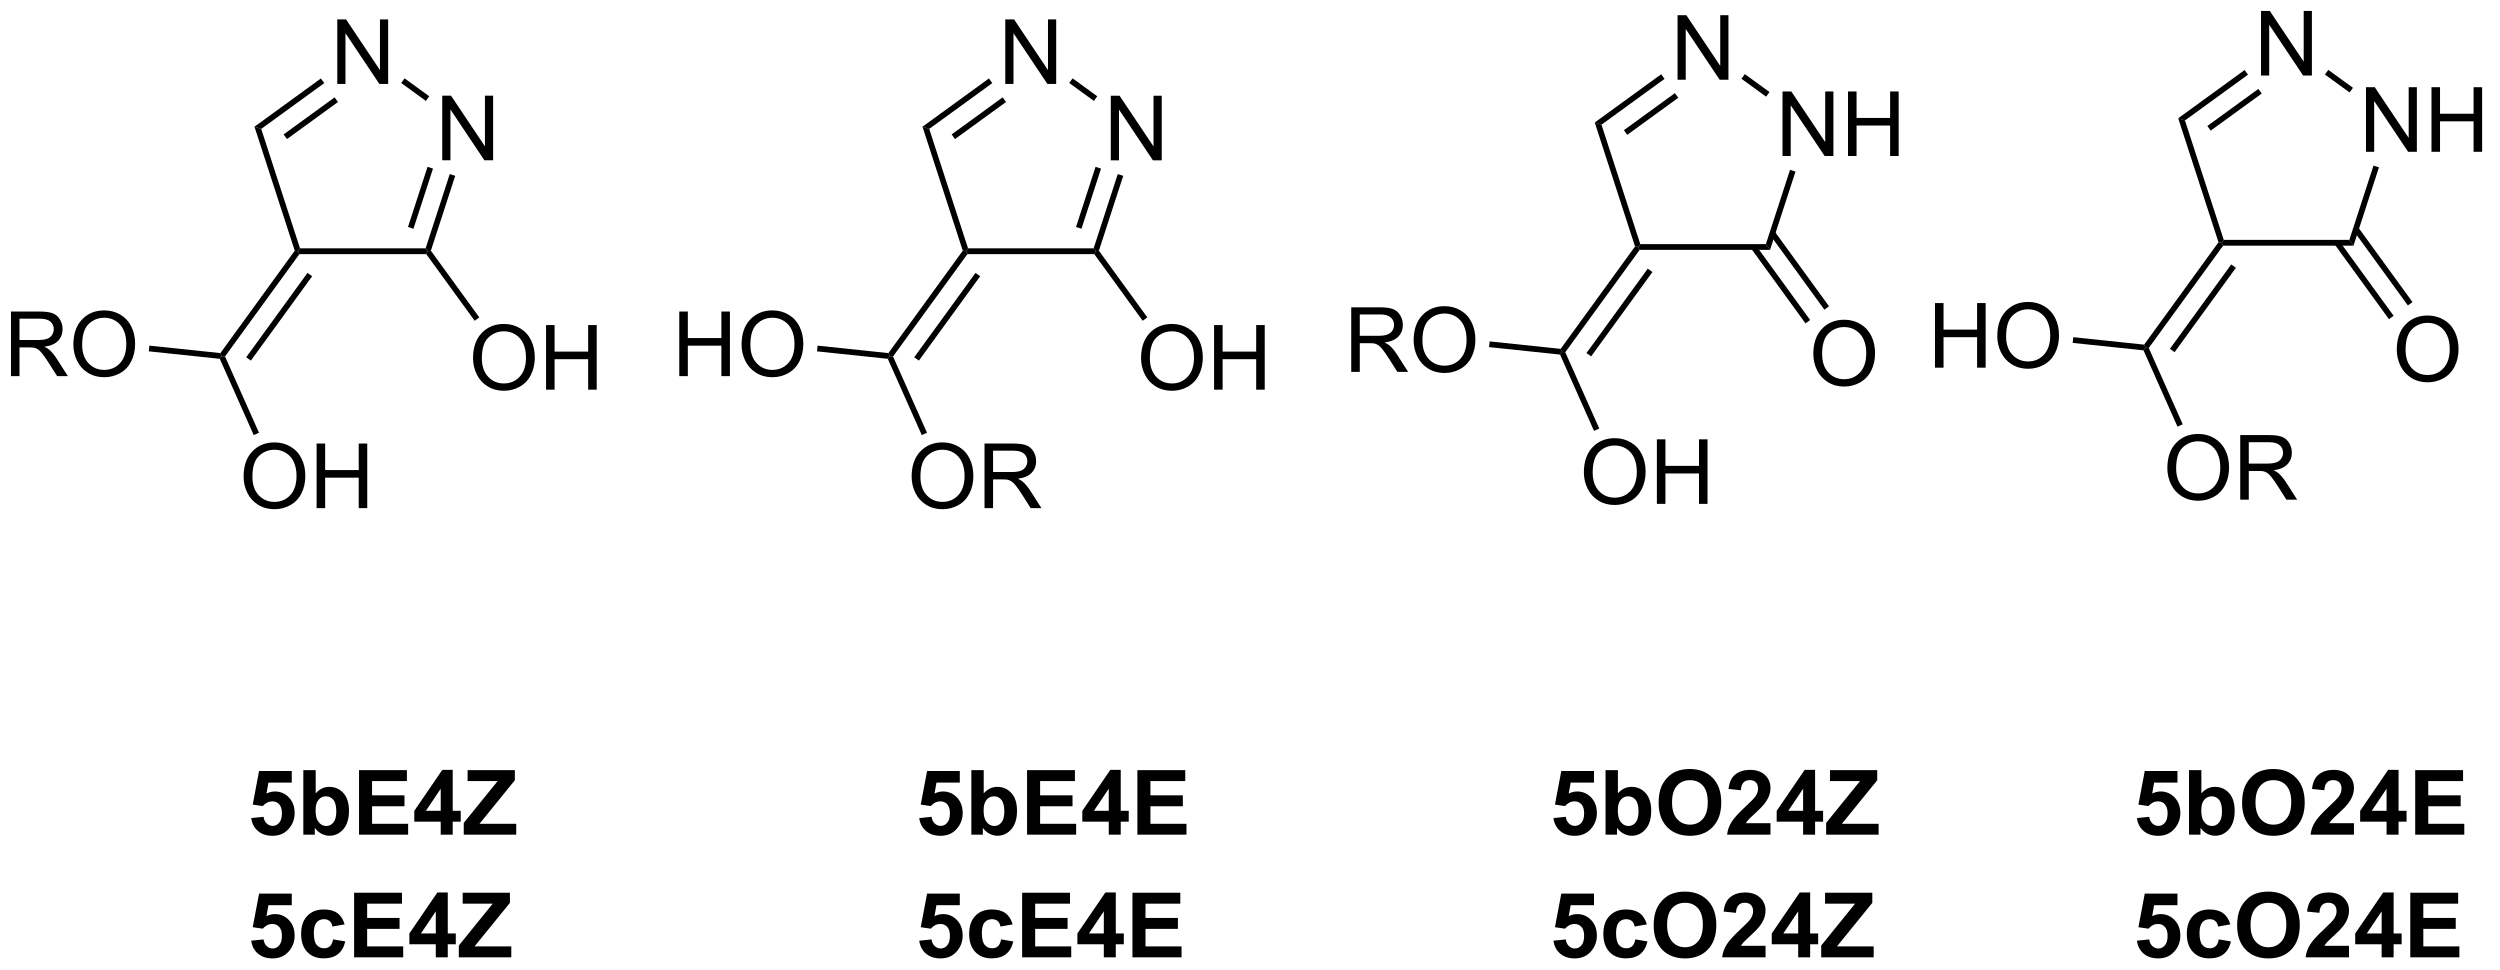 <?xml version="1.0" encoding="UTF-8"?>
<!DOCTYPE svg PUBLIC '-//W3C//DTD SVG 1.0//EN'
          'http://www.w3.org/TR/2001/REC-SVG-20010904/DTD/svg10.dtd'>
<svg stroke-dasharray="none" shape-rendering="auto" xmlns="http://www.w3.org/2000/svg" font-family="'Dialog'" text-rendering="auto" width="304" fill-opacity="1" color-interpolation="auto" color-rendering="auto" preserveAspectRatio="xMidYMid meet" font-size="12px" viewBox="0 0 304 118" fill="black" xmlns:xlink="http://www.w3.org/1999/xlink" stroke="black" image-rendering="auto" stroke-miterlimit="10" stroke-linecap="square" stroke-linejoin="miter" font-style="normal" stroke-width="1" height="118" stroke-dashoffset="0" font-weight="normal" stroke-opacity="1"
><!--Generated by the Batik Graphics2D SVG Generator--><defs id="genericDefs"
  /><g
  ><defs id="defs1"
    ><clipPath clipPathUnits="userSpaceOnUse" id="clipPath1"
      ><path d="M2.246 1.583 L229.693 1.583 L229.693 90.022 L2.246 90.022 L2.246 1.583 Z"
      /></clipPath
      ><clipPath clipPathUnits="userSpaceOnUse" id="clipPath2"
      ><path d="M0.95 5.091 L0.95 91.071 L222.072 91.071 L222.072 5.091 Z"
      /></clipPath
    ></defs
    ><g transform="scale(1.333,1.333) translate(-2.246,-1.583) matrix(1.029,0,0,1.029,1.269,-3.654)"
    ><path d="M99.424 19.305 L99.424 13.578 L100.203 13.578 L103.211 18.073 L103.211 13.578 L103.937 13.578 L103.937 19.305 L103.159 19.305 L100.151 14.805 L100.151 19.305 L99.424 19.305 Z" stroke="none" clip-path="url(#clipPath2)"
    /></g
    ><g transform="matrix(1.371,0,0,1.371,-1.302,-6.982)"
    ><path d="M90.114 12.54 L90.114 6.813 L90.892 6.813 L93.9 11.308 L93.9 6.813 L94.627 6.813 L94.627 12.54 L93.848 12.54 L90.84 8.04 L90.84 12.54 L90.114 12.54 Z" stroke="none" clip-path="url(#clipPath2)"
    /></g
    ><g transform="matrix(1.371,0,0,1.371,-1.302,-6.982)"
    ><path d="M86.755 27.63 L86.625 27.375 L86.81 27.12 L97.948 27.12 L98.134 27.375 L98.004 27.63 Z" stroke="none" clip-path="url(#clipPath2)"
    /></g
    ><g transform="matrix(1.371,0,0,1.371,-1.302,-6.982)"
    ><path d="M98.416 27.33 L98.134 27.375 L97.948 27.12 L100.09 20.53 L100.575 20.687 ZM96.871 25.382 L98.605 20.047 L98.119 19.89 L96.386 25.225 Z" stroke="none" clip-path="url(#clipPath2)"
    /></g
    ><g transform="matrix(1.371,0,0,1.371,-1.302,-6.982)"
    ><path d="M98.27 13.63 L97.971 14.043 L95.783 12.454 L96.083 12.041 Z" stroke="none" clip-path="url(#clipPath2)"
    /></g
    ><g transform="matrix(1.371,0,0,1.371,-1.302,-6.982)"
    ><path d="M88.66 12.052 L88.96 12.465 L83.368 16.527 L82.769 16.332 ZM89.877 13.728 L85.354 17.015 L85.654 17.427 L90.177 14.141 Z" stroke="none" clip-path="url(#clipPath2)"
    /></g
    ><g transform="matrix(1.371,0,0,1.371,-1.302,-6.982)"
    ><path d="M82.769 16.332 L83.368 16.527 L86.81 27.12 L86.625 27.375 L86.342 27.33 Z" stroke="none" clip-path="url(#clipPath2)"
    /></g
    ><g transform="matrix(1.371,0,0,1.371,-1.302,-6.982)"
    ><path d="M159.049 18.93 L159.049 13.203 L159.828 13.203 L162.836 17.698 L162.836 13.203 L163.562 13.203 L163.562 18.93 L162.784 18.93 L159.776 14.43 L159.776 18.93 L159.049 18.93 ZM164.858 18.93 L164.858 13.203 L165.616 13.203 L165.616 15.555 L168.592 15.555 L168.592 13.203 L169.35 13.203 L169.35 18.93 L168.592 18.93 L168.592 16.229 L165.616 16.229 L165.616 18.93 L164.858 18.93 Z" stroke="none" clip-path="url(#clipPath2)"
    /></g
    ><g transform="matrix(1.371,0,0,1.371,-1.302,-6.982)"
    ><path d="M149.739 12.165 L149.739 6.438 L150.517 6.438 L153.525 10.933 L153.525 6.438 L154.252 6.438 L154.252 12.165 L153.473 12.165 L150.465 7.665 L150.465 12.165 L149.739 12.165 Z" stroke="none" clip-path="url(#clipPath2)"
    /></g
    ><g transform="matrix(1.371,0,0,1.371,-1.302,-6.982)"
    ><path d="M146.38 27.255 L146.25 27 L146.435 26.745 L157.573 26.745 L157.944 27.255 Z" stroke="none" clip-path="url(#clipPath2)"
    /></g
    ><g transform="matrix(1.371,0,0,1.371,-1.302,-6.982)"
    ><path d="M157.944 27.255 L157.573 26.745 L159.715 20.155 L160.2 20.312 Z" stroke="none" clip-path="url(#clipPath2)"
    /></g
    ><g transform="matrix(1.371,0,0,1.371,-1.302,-6.982)"
    ><path d="M157.895 13.255 L157.595 13.668 L155.408 12.079 L155.708 11.666 Z" stroke="none" clip-path="url(#clipPath2)"
    /></g
    ><g transform="matrix(1.371,0,0,1.371,-1.302,-6.982)"
    ><path d="M148.285 11.677 L148.585 12.09 L142.994 16.152 L142.394 15.957 ZM149.502 13.353 L144.979 16.64 L145.279 17.052 L149.802 13.766 Z" stroke="none" clip-path="url(#clipPath2)"
    /></g
    ><g transform="matrix(1.371,0,0,1.371,-1.302,-6.982)"
    ><path d="M142.394 15.957 L142.994 16.152 L146.435 26.745 L146.25 27 L145.967 26.955 Z" stroke="none" clip-path="url(#clipPath2)"
    /></g
    ><g transform="matrix(1.371,0,0,1.371,-1.302,-6.982)"
    ><path d="M86.342 27.33 L86.625 27.375 L86.755 27.63 L80.158 36.709 L79.865 36.679 L79.746 36.41 ZM87.473 29.295 L82.036 36.779 L82.449 37.078 L87.886 29.595 Z" stroke="none" clip-path="url(#clipPath2)"
    /></g
    ><g transform="matrix(1.371,0,0,1.371,-1.302,-6.982)"
    ><path d="M102.156 36.865 Q102.156 35.438 102.922 34.633 Q103.688 33.826 104.898 33.826 Q105.69 33.826 106.326 34.206 Q106.963 34.583 107.297 35.261 Q107.633 35.938 107.633 36.797 Q107.633 37.669 107.281 38.357 Q106.93 39.044 106.284 39.398 Q105.641 39.753 104.893 39.753 Q104.086 39.753 103.448 39.362 Q102.812 38.969 102.484 38.294 Q102.156 37.617 102.156 36.865 ZM102.938 36.875 Q102.938 37.911 103.492 38.508 Q104.049 39.102 104.891 39.102 Q105.745 39.102 106.297 38.5 Q106.852 37.898 106.852 36.794 Q106.852 36.094 106.615 35.573 Q106.378 35.052 105.922 34.766 Q105.469 34.477 104.901 34.477 Q104.096 34.477 103.516 35.031 Q102.938 35.583 102.938 36.875 ZM108.632 39.654 L108.632 33.927 L109.389 33.927 L109.389 36.279 L112.366 36.279 L112.366 33.927 L113.124 33.927 L113.124 39.654 L112.366 39.654 L112.366 36.953 L109.389 36.953 L109.389 39.654 L108.632 39.654 Z" stroke="none" clip-path="url(#clipPath2)"
    /></g
    ><g transform="matrix(1.371,0,0,1.371,-1.302,-6.982)"
    ><path d="M98.004 27.63 L98.134 27.375 L98.416 27.33 L102.712 33.243 L102.299 33.543 Z" stroke="none" clip-path="url(#clipPath2)"
    /></g
    ><g transform="matrix(1.371,0,0,1.371,-1.302,-6.982)"
    ><path d="M161.781 36.49 Q161.781 35.063 162.547 34.258 Q163.312 33.451 164.523 33.451 Q165.315 33.451 165.951 33.831 Q166.589 34.208 166.922 34.886 Q167.258 35.563 167.258 36.422 Q167.258 37.294 166.906 37.982 Q166.555 38.669 165.909 39.023 Q165.266 39.378 164.518 39.378 Q163.711 39.378 163.073 38.987 Q162.438 38.594 162.109 37.919 Q161.781 37.242 161.781 36.49 ZM162.562 36.5 Q162.562 37.536 163.117 38.133 Q163.674 38.727 164.516 38.727 Q165.37 38.727 165.922 38.125 Q166.476 37.523 166.476 36.419 Q166.476 35.719 166.24 35.198 Q166.003 34.677 165.547 34.391 Q165.094 34.102 164.526 34.102 Q163.721 34.102 163.141 34.656 Q162.562 35.208 162.562 36.5 Z" stroke="none" clip-path="url(#clipPath2)"
    /></g
    ><g transform="matrix(1.371,0,0,1.371,-1.302,-6.982)"
    ><path d="M156.273 27.15 L161.087 33.776 L161.5 33.476 L156.686 26.85 ZM157.948 25.933 L162.762 32.559 L163.174 32.259 L158.36 25.633 Z" stroke="none" clip-path="url(#clipPath2)"
    /></g
    ><g transform="matrix(1.371,0,0,1.371,-1.302,-6.982)"
    ><path d="M145.967 26.955 L146.25 27 L146.38 27.255 L139.783 36.334 L139.49 36.304 L139.371 36.035 ZM147.098 28.92 L141.661 36.404 L142.074 36.703 L147.511 29.22 Z" stroke="none" clip-path="url(#clipPath2)"
    /></g
    ><g transform="matrix(1.371,0,0,1.371,-1.302,-6.982)"
    ><path d="M82.482 77.651 L83.576 77.539 Q83.622 77.909 83.852 78.128 Q84.083 78.344 84.383 78.344 Q84.727 78.344 84.963 78.065 Q85.203 77.784 85.203 77.221 Q85.203 76.695 84.966 76.432 Q84.732 76.167 84.352 76.167 Q83.88 76.167 83.505 76.586 L82.615 76.456 L83.177 73.477 L86.078 73.477 L86.078 74.503 L84.008 74.503 L83.836 75.477 Q84.203 75.292 84.586 75.292 Q85.318 75.292 85.826 75.823 Q86.333 76.354 86.333 77.203 Q86.333 77.909 85.922 78.463 Q85.365 79.224 84.372 79.224 Q83.578 79.224 83.078 78.797 Q82.578 78.37 82.482 77.651 ZM87.103 79.125 L87.103 73.398 L88.199 73.398 L88.199 75.461 Q88.707 74.883 89.402 74.883 Q90.16 74.883 90.655 75.432 Q91.152 75.979 91.152 77.008 Q91.152 78.07 90.647 78.646 Q90.142 79.219 89.418 79.219 Q89.064 79.219 88.717 79.042 Q88.371 78.862 88.121 78.516 L88.121 79.125 L87.103 79.125 ZM88.191 76.961 Q88.191 77.604 88.394 77.914 Q88.681 78.352 89.152 78.352 Q89.517 78.352 89.772 78.042 Q90.027 77.729 90.027 77.062 Q90.027 76.352 89.769 76.037 Q89.512 75.721 89.111 75.721 Q88.715 75.721 88.452 76.029 Q88.191 76.336 88.191 76.961 ZM92.044 79.125 L92.044 73.398 L96.289 73.398 L96.289 74.367 L93.201 74.367 L93.201 75.635 L96.076 75.635 L96.076 76.602 L93.201 76.602 L93.201 78.159 L96.398 78.159 L96.398 79.125 L92.044 79.125 ZM99.289 79.125 L99.289 77.971 L96.945 77.971 L96.945 77.01 L99.43 73.375 L100.352 73.375 L100.352 77.008 L101.062 77.008 L101.062 77.971 L100.352 77.971 L100.352 79.125 L99.289 79.125 ZM99.289 77.008 L99.289 75.049 L97.974 77.008 L99.289 77.008 ZM101.829 79.125 L101.829 73.398 L106.074 73.398 L106.074 74.367 L102.986 74.367 L102.986 75.635 L105.861 75.635 L105.861 76.602 L102.986 76.602 L102.986 78.159 L106.184 78.159 L106.184 79.125 L101.829 79.125 Z" stroke="none" clip-path="url(#clipPath2)"
    /></g
    ><g transform="matrix(1.371,0,0,1.371,-1.302,-6.982)"
    ><path d="M138.732 77.651 L139.826 77.539 Q139.872 77.909 140.102 78.128 Q140.333 78.344 140.633 78.344 Q140.977 78.344 141.214 78.065 Q141.453 77.784 141.453 77.221 Q141.453 76.695 141.216 76.432 Q140.982 76.167 140.602 76.167 Q140.13 76.167 139.755 76.586 L138.865 76.456 L139.427 73.477 L142.328 73.477 L142.328 74.503 L140.258 74.503 L140.086 75.477 Q140.453 75.292 140.836 75.292 Q141.568 75.292 142.076 75.823 Q142.583 76.354 142.583 77.203 Q142.583 77.909 142.172 78.463 Q141.615 79.224 140.622 79.224 Q139.828 79.224 139.328 78.797 Q138.828 78.37 138.732 77.651 ZM143.353 79.125 L143.353 73.398 L144.449 73.398 L144.449 75.461 Q144.957 74.883 145.652 74.883 Q146.41 74.883 146.905 75.432 Q147.402 75.979 147.402 77.008 Q147.402 78.07 146.897 78.646 Q146.392 79.219 145.668 79.219 Q145.314 79.219 144.968 79.042 Q144.621 78.862 144.371 78.516 L144.371 79.125 L143.353 79.125 ZM144.441 76.961 Q144.441 77.604 144.644 77.914 Q144.931 78.352 145.402 78.352 Q145.767 78.352 146.022 78.042 Q146.277 77.729 146.277 77.062 Q146.277 76.352 146.019 76.037 Q145.762 75.721 145.361 75.721 Q144.965 75.721 144.702 76.029 Q144.441 76.336 144.441 76.961 ZM148.06 76.297 Q148.06 75.422 148.32 74.828 Q148.516 74.391 148.854 74.044 Q149.193 73.695 149.594 73.526 Q150.13 73.299 150.828 73.299 Q152.094 73.299 152.854 74.086 Q153.615 74.87 153.615 76.268 Q153.615 77.656 152.859 78.44 Q152.107 79.224 150.844 79.224 Q149.568 79.224 148.812 78.445 Q148.06 77.664 148.06 76.297 ZM149.25 76.258 Q149.25 77.229 149.698 77.732 Q150.148 78.234 150.841 78.234 Q151.531 78.234 151.974 77.737 Q152.419 77.237 152.419 76.242 Q152.419 75.258 151.987 74.773 Q151.555 74.289 150.841 74.289 Q150.125 74.289 149.688 74.779 Q149.25 75.268 149.25 76.258 ZM157.981 78.104 L157.981 79.125 L154.134 79.125 Q154.197 78.547 154.509 78.029 Q154.822 77.51 155.744 76.656 Q156.486 75.963 156.652 75.719 Q156.879 75.378 156.879 75.047 Q156.879 74.68 156.681 74.482 Q156.486 74.284 156.137 74.284 Q155.793 74.284 155.59 74.492 Q155.387 74.698 155.356 75.18 L154.262 75.07 Q154.361 74.164 154.876 73.771 Q155.392 73.375 156.165 73.375 Q157.012 73.375 157.496 73.833 Q157.981 74.289 157.981 74.969 Q157.981 75.354 157.843 75.706 Q157.704 76.055 157.402 76.438 Q157.204 76.69 156.684 77.167 Q156.165 77.643 156.025 77.799 Q155.887 77.956 155.801 78.104 L157.981 78.104 ZM160.875 79.125 L160.875 77.971 L158.531 77.971 L158.531 77.01 L161.016 73.375 L161.938 73.375 L161.938 77.008 L162.648 77.008 L162.648 77.971 L161.938 77.971 L161.938 79.125 L160.875 79.125 ZM160.875 77.008 L160.875 75.049 L159.56 77.008 L160.875 77.008 ZM162.918 79.125 L162.918 78.081 L165.926 74.367 L163.259 74.367 L163.259 73.398 L167.449 73.398 L167.449 74.297 L164.314 78.159 L167.572 78.159 L167.572 79.125 L162.918 79.125 Z" stroke="none" clip-path="url(#clipPath2)"
    /></g
    ><g transform="matrix(1.371,0,0,1.371,-1.302,-6.982)"
    ><path d="M82.482 88.526 L83.576 88.414 Q83.622 88.784 83.852 89.003 Q84.083 89.219 84.383 89.219 Q84.727 89.219 84.963 88.94 Q85.203 88.659 85.203 88.096 Q85.203 87.57 84.966 87.307 Q84.732 87.042 84.352 87.042 Q83.88 87.042 83.505 87.461 L82.615 87.331 L83.177 84.352 L86.078 84.352 L86.078 85.378 L84.008 85.378 L83.836 86.352 Q84.203 86.167 84.586 86.167 Q85.318 86.167 85.826 86.698 Q86.333 87.229 86.333 88.078 Q86.333 88.784 85.922 89.338 Q85.365 90.099 84.372 90.099 Q83.578 90.099 83.078 89.672 Q82.578 89.245 82.482 88.526 ZM90.767 87.078 L89.684 87.273 Q89.629 86.948 89.436 86.784 Q89.243 86.62 88.934 86.62 Q88.525 86.62 88.28 86.904 Q88.035 87.188 88.035 87.852 Q88.035 88.588 88.283 88.893 Q88.533 89.198 88.949 89.198 Q89.262 89.198 89.46 89.021 Q89.66 88.844 89.743 88.409 L90.822 88.594 Q90.652 89.336 90.176 89.716 Q89.699 90.094 88.9 90.094 Q87.988 90.094 87.447 89.521 Q86.908 88.945 86.908 87.93 Q86.908 86.901 87.449 86.331 Q87.993 85.758 88.918 85.758 Q89.676 85.758 90.124 86.083 Q90.572 86.409 90.767 87.078 ZM91.607 90 L91.607 84.273 L95.852 84.273 L95.852 85.242 L92.763 85.242 L92.763 86.51 L95.638 86.51 L95.638 87.477 L92.763 87.477 L92.763 89.034 L95.961 89.034 L95.961 90 L91.607 90 ZM98.852 90 L98.852 88.846 L96.508 88.846 L96.508 87.885 L98.992 84.25 L99.914 84.25 L99.914 87.883 L100.625 87.883 L100.625 88.846 L99.914 88.846 L99.914 90 L98.852 90 ZM98.852 87.883 L98.852 85.924 L97.537 87.883 L98.852 87.883 ZM101.392 90 L101.392 84.273 L105.637 84.273 L105.637 85.242 L102.548 85.242 L102.548 86.51 L105.423 86.51 L105.423 87.477 L102.548 87.477 L102.548 89.034 L105.746 89.034 L105.746 90 L101.392 90 Z" stroke="none" clip-path="url(#clipPath2)"
    /></g
    ><g transform="matrix(1.371,0,0,1.371,-1.302,-6.982)"
    ><path d="M138.732 88.526 L139.826 88.414 Q139.872 88.784 140.102 89.003 Q140.333 89.219 140.633 89.219 Q140.977 89.219 141.214 88.94 Q141.453 88.659 141.453 88.096 Q141.453 87.57 141.216 87.307 Q140.982 87.042 140.602 87.042 Q140.13 87.042 139.755 87.461 L138.865 87.331 L139.427 84.352 L142.328 84.352 L142.328 85.378 L140.258 85.378 L140.086 86.352 Q140.453 86.167 140.836 86.167 Q141.568 86.167 142.076 86.698 Q142.583 87.229 142.583 88.078 Q142.583 88.784 142.172 89.338 Q141.615 90.099 140.622 90.099 Q139.828 90.099 139.328 89.672 Q138.828 89.245 138.732 88.526 ZM147.017 87.078 L145.934 87.273 Q145.879 86.948 145.686 86.784 Q145.494 86.62 145.184 86.62 Q144.775 86.62 144.53 86.904 Q144.285 87.188 144.285 87.852 Q144.285 88.588 144.532 88.893 Q144.782 89.198 145.199 89.198 Q145.512 89.198 145.71 89.021 Q145.91 88.844 145.994 88.409 L147.072 88.594 Q146.902 89.336 146.426 89.716 Q145.949 90.094 145.15 90.094 Q144.238 90.094 143.697 89.521 Q143.157 88.945 143.157 87.93 Q143.157 86.901 143.699 86.331 Q144.244 85.758 145.168 85.758 Q145.926 85.758 146.374 86.083 Q146.822 86.409 147.017 87.078 ZM147.622 87.172 Q147.622 86.297 147.883 85.703 Q148.078 85.266 148.417 84.919 Q148.755 84.57 149.156 84.401 Q149.693 84.174 150.391 84.174 Q151.656 84.174 152.417 84.961 Q153.177 85.745 153.177 87.143 Q153.177 88.531 152.422 89.315 Q151.669 90.099 150.406 90.099 Q149.13 90.099 148.375 89.32 Q147.622 88.539 147.622 87.172 ZM148.812 87.133 Q148.812 88.104 149.26 88.607 Q149.711 89.109 150.404 89.109 Q151.094 89.109 151.536 88.612 Q151.982 88.112 151.982 87.117 Q151.982 86.133 151.549 85.648 Q151.117 85.164 150.404 85.164 Q149.688 85.164 149.25 85.654 Q148.812 86.143 148.812 87.133 ZM157.543 88.979 L157.543 90 L153.697 90 Q153.759 89.422 154.072 88.904 Q154.384 88.385 155.306 87.531 Q156.048 86.838 156.215 86.594 Q156.441 86.253 156.441 85.922 Q156.441 85.555 156.244 85.357 Q156.048 85.159 155.699 85.159 Q155.356 85.159 155.152 85.367 Q154.949 85.573 154.918 86.055 L153.824 85.945 Q153.923 85.039 154.439 84.646 Q154.954 84.25 155.728 84.25 Q156.574 84.25 157.059 84.708 Q157.543 85.164 157.543 85.844 Q157.543 86.229 157.405 86.581 Q157.267 86.93 156.965 87.312 Q156.767 87.565 156.246 88.042 Q155.728 88.518 155.587 88.674 Q155.449 88.831 155.363 88.979 L157.543 88.979 ZM160.438 90 L160.438 88.846 L158.094 88.846 L158.094 87.885 L160.578 84.25 L161.5 84.25 L161.5 87.883 L162.211 87.883 L162.211 88.846 L161.5 88.846 L161.5 90 L160.438 90 ZM160.438 87.883 L160.438 85.924 L159.122 87.883 L160.438 87.883 ZM162.481 90 L162.481 88.956 L165.488 85.242 L162.822 85.242 L162.822 84.273 L167.012 84.273 L167.012 85.172 L163.876 89.034 L167.134 89.034 L167.134 90 L162.481 90 Z" stroke="none" clip-path="url(#clipPath2)"
    /></g
    ><g transform="matrix(1.371,0,0,1.371,-1.302,-6.982)"
    ><path d="M40.174 19.305 L40.174 13.578 L40.953 13.578 L43.961 18.073 L43.961 13.578 L44.687 13.578 L44.687 19.305 L43.909 19.305 L40.901 14.805 L40.901 19.305 L40.174 19.305 Z" stroke="none" clip-path="url(#clipPath2)"
    /></g
    ><g transform="matrix(1.371,0,0,1.371,-1.302,-6.982)"
    ><path d="M30.864 12.54 L30.864 6.813 L31.642 6.813 L34.65 11.308 L34.65 6.813 L35.377 6.813 L35.377 12.54 L34.598 12.54 L31.59 8.04 L31.59 12.54 L30.864 12.54 Z" stroke="none" clip-path="url(#clipPath2)"
    /></g
    ><g transform="matrix(1.371,0,0,1.371,-1.302,-6.982)"
    ><path d="M27.505 27.63 L27.375 27.375 L27.56 27.12 L38.698 27.12 L38.884 27.375 L38.754 27.63 Z" stroke="none" clip-path="url(#clipPath2)"
    /></g
    ><g transform="matrix(1.371,0,0,1.371,-1.302,-6.982)"
    ><path d="M39.166 27.33 L38.884 27.375 L38.698 27.12 L40.84 20.53 L41.325 20.687 ZM37.621 25.382 L39.355 20.047 L38.869 19.89 L37.136 25.225 Z" stroke="none" clip-path="url(#clipPath2)"
    /></g
    ><g transform="matrix(1.371,0,0,1.371,-1.302,-6.982)"
    ><path d="M39.02 13.63 L38.721 14.043 L36.533 12.454 L36.833 12.041 Z" stroke="none" clip-path="url(#clipPath2)"
    /></g
    ><g transform="matrix(1.371,0,0,1.371,-1.302,-6.982)"
    ><path d="M29.41 12.052 L29.71 12.465 L24.119 16.527 L23.519 16.332 ZM30.628 13.728 L26.104 17.015 L26.404 17.427 L30.927 14.141 Z" stroke="none" clip-path="url(#clipPath2)"
    /></g
    ><g transform="matrix(1.371,0,0,1.371,-1.302,-6.982)"
    ><path d="M23.519 16.332 L24.119 16.527 L27.56 27.12 L27.375 27.375 L27.092 27.33 Z" stroke="none" clip-path="url(#clipPath2)"
    /></g
    ><g transform="matrix(1.371,0,0,1.371,-1.302,-6.982)"
    ><path d="M27.092 27.33 L27.375 27.375 L27.505 27.63 L20.908 36.709 L20.616 36.679 L20.496 36.41 ZM28.223 29.295 L22.786 36.779 L23.199 37.078 L28.636 29.595 Z" stroke="none" clip-path="url(#clipPath2)"
    /></g
    ><g transform="matrix(1.371,0,0,1.371,-1.302,-6.982)"
    ><path d="M42.906 36.865 Q42.906 35.438 43.672 34.633 Q44.438 33.826 45.648 33.826 Q46.44 33.826 47.075 34.206 Q47.714 34.583 48.047 35.261 Q48.383 35.938 48.383 36.797 Q48.383 37.669 48.031 38.357 Q47.68 39.044 47.034 39.398 Q46.391 39.753 45.643 39.753 Q44.836 39.753 44.198 39.362 Q43.562 38.969 43.234 38.294 Q42.906 37.617 42.906 36.865 ZM43.688 36.875 Q43.688 37.911 44.242 38.508 Q44.799 39.102 45.641 39.102 Q46.495 39.102 47.047 38.5 Q47.602 37.898 47.602 36.794 Q47.602 36.094 47.365 35.573 Q47.128 35.052 46.672 34.766 Q46.219 34.477 45.651 34.477 Q44.846 34.477 44.266 35.031 Q43.688 35.583 43.688 36.875 ZM49.382 39.654 L49.382 33.927 L50.139 33.927 L50.139 36.279 L53.116 36.279 L53.116 33.927 L53.874 33.927 L53.874 39.654 L53.116 39.654 L53.116 36.953 L50.139 36.953 L50.139 39.654 L49.382 39.654 Z" stroke="none" clip-path="url(#clipPath2)"
    /></g
    ><g transform="matrix(1.371,0,0,1.371,-1.302,-6.982)"
    ><path d="M38.754 27.63 L38.884 27.375 L39.166 27.33 L43.462 33.243 L43.049 33.543 Z" stroke="none" clip-path="url(#clipPath2)"
    /></g
    ><g transform="matrix(1.371,0,0,1.371,-1.302,-6.982)"
    ><path d="M23.232 77.651 L24.326 77.539 Q24.372 77.909 24.602 78.128 Q24.833 78.344 25.133 78.344 Q25.477 78.344 25.713 78.065 Q25.953 77.784 25.953 77.221 Q25.953 76.695 25.716 76.432 Q25.482 76.167 25.102 76.167 Q24.63 76.167 24.255 76.586 L23.365 76.456 L23.927 73.477 L26.828 73.477 L26.828 74.503 L24.758 74.503 L24.586 75.477 Q24.953 75.292 25.336 75.292 Q26.068 75.292 26.576 75.823 Q27.083 76.354 27.083 77.203 Q27.083 77.909 26.672 78.463 Q26.115 79.224 25.122 79.224 Q24.328 79.224 23.828 78.797 Q23.328 78.37 23.232 77.651 ZM27.853 79.125 L27.853 73.398 L28.949 73.398 L28.949 75.461 Q29.457 74.883 30.152 74.883 Q30.91 74.883 31.405 75.432 Q31.902 75.979 31.902 77.008 Q31.902 78.07 31.397 78.646 Q30.892 79.219 30.168 79.219 Q29.814 79.219 29.467 79.042 Q29.121 78.862 28.871 78.516 L28.871 79.125 L27.853 79.125 ZM28.941 76.961 Q28.941 77.604 29.145 77.914 Q29.431 78.352 29.902 78.352 Q30.267 78.352 30.522 78.042 Q30.777 77.729 30.777 77.062 Q30.777 76.352 30.52 76.037 Q30.262 75.721 29.861 75.721 Q29.465 75.721 29.202 76.029 Q28.941 76.336 28.941 76.961 ZM32.794 79.125 L32.794 73.398 L37.039 73.398 L37.039 74.367 L33.95 74.367 L33.95 75.635 L36.825 75.635 L36.825 76.602 L33.95 76.602 L33.95 78.159 L37.148 78.159 L37.148 79.125 L32.794 79.125 ZM40.039 79.125 L40.039 77.971 L37.695 77.971 L37.695 77.01 L40.18 73.375 L41.102 73.375 L41.102 77.008 L41.812 77.008 L41.812 77.971 L41.102 77.971 L41.102 79.125 L40.039 79.125 ZM40.039 77.008 L40.039 75.049 L38.724 77.008 L40.039 77.008 ZM42.082 79.125 L42.082 78.081 L45.09 74.367 L42.423 74.367 L42.423 73.398 L46.613 73.398 L46.613 74.297 L43.478 78.159 L46.736 78.159 L46.736 79.125 L42.082 79.125 Z" stroke="none" clip-path="url(#clipPath2)"
    /></g
    ><g transform="matrix(1.371,0,0,1.371,-1.302,-6.982)"
    ><path d="M23.232 88.526 L24.326 88.414 Q24.372 88.784 24.602 89.003 Q24.833 89.219 25.133 89.219 Q25.477 89.219 25.713 88.94 Q25.953 88.659 25.953 88.096 Q25.953 87.57 25.716 87.307 Q25.482 87.042 25.102 87.042 Q24.63 87.042 24.255 87.461 L23.365 87.331 L23.927 84.352 L26.828 84.352 L26.828 85.378 L24.758 85.378 L24.586 86.352 Q24.953 86.167 25.336 86.167 Q26.068 86.167 26.576 86.698 Q27.083 87.229 27.083 88.078 Q27.083 88.784 26.672 89.338 Q26.115 90.099 25.122 90.099 Q24.328 90.099 23.828 89.672 Q23.328 89.245 23.232 88.526 ZM31.517 87.078 L30.434 87.273 Q30.379 86.948 30.186 86.784 Q29.994 86.62 29.684 86.62 Q29.275 86.62 29.03 86.904 Q28.785 87.188 28.785 87.852 Q28.785 88.588 29.033 88.893 Q29.283 89.198 29.699 89.198 Q30.012 89.198 30.21 89.021 Q30.41 88.844 30.494 88.409 L31.572 88.594 Q31.402 89.336 30.926 89.716 Q30.449 90.094 29.65 90.094 Q28.738 90.094 28.197 89.521 Q27.658 88.945 27.658 87.93 Q27.658 86.901 28.199 86.331 Q28.744 85.758 29.668 85.758 Q30.426 85.758 30.874 86.083 Q31.322 86.409 31.517 87.078 ZM32.357 90 L32.357 84.273 L36.602 84.273 L36.602 85.242 L33.513 85.242 L33.513 86.51 L36.388 86.51 L36.388 87.477 L33.513 87.477 L33.513 89.034 L36.711 89.034 L36.711 90 L32.357 90 ZM39.602 90 L39.602 88.846 L37.258 88.846 L37.258 87.885 L39.742 84.25 L40.664 84.25 L40.664 87.883 L41.375 87.883 L41.375 88.846 L40.664 88.846 L40.664 90 L39.602 90 ZM39.602 87.883 L39.602 85.924 L38.286 87.883 L39.602 87.883 ZM41.645 90 L41.645 88.956 L44.652 85.242 L41.986 85.242 L41.986 84.273 L46.176 84.273 L46.176 85.172 L43.04 89.034 L46.298 89.034 L46.298 90 L41.645 90 Z" stroke="none" clip-path="url(#clipPath2)"
    /></g
    ><g transform="matrix(1.371,0,0,1.371,-1.302,-6.982)"
    ><path d="M210.799 18.555 L210.799 12.828 L211.578 12.828 L214.586 17.323 L214.586 12.828 L215.312 12.828 L215.312 18.555 L214.534 18.555 L211.526 14.055 L211.526 18.555 L210.799 18.555 ZM216.608 18.555 L216.608 12.828 L217.366 12.828 L217.366 15.18 L220.342 15.18 L220.342 12.828 L221.1 12.828 L221.1 18.555 L220.342 18.555 L220.342 15.854 L217.366 15.854 L217.366 18.555 L216.608 18.555 Z" stroke="none" clip-path="url(#clipPath2)"
    /></g
    ><g transform="matrix(1.371,0,0,1.371,-1.302,-6.982)"
    ><path d="M201.489 11.79 L201.489 6.063 L202.267 6.063 L205.275 10.558 L205.275 6.063 L206.002 6.063 L206.002 11.79 L205.223 11.79 L202.215 7.29 L202.215 11.79 L201.489 11.79 Z" stroke="none" clip-path="url(#clipPath2)"
    /></g
    ><g transform="matrix(1.371,0,0,1.371,-1.302,-6.982)"
    ><path d="M198.13 26.88 L198 26.625 L198.185 26.37 L209.323 26.37 L209.694 26.88 Z" stroke="none" clip-path="url(#clipPath2)"
    /></g
    ><g transform="matrix(1.371,0,0,1.371,-1.302,-6.982)"
    ><path d="M209.694 26.88 L209.323 26.37 L211.465 19.78 L211.95 19.937 Z" stroke="none" clip-path="url(#clipPath2)"
    /></g
    ><g transform="matrix(1.371,0,0,1.371,-1.302,-6.982)"
    ><path d="M209.645 12.88 L209.345 13.293 L207.158 11.704 L207.458 11.291 Z" stroke="none" clip-path="url(#clipPath2)"
    /></g
    ><g transform="matrix(1.371,0,0,1.371,-1.302,-6.982)"
    ><path d="M200.035 11.302 L200.335 11.715 L194.744 15.777 L194.144 15.582 ZM201.252 12.978 L196.729 16.265 L197.029 16.677 L201.552 13.391 Z" stroke="none" clip-path="url(#clipPath2)"
    /></g
    ><g transform="matrix(1.371,0,0,1.371,-1.302,-6.982)"
    ><path d="M194.144 15.582 L194.744 15.777 L198.185 26.37 L198 26.625 L197.717 26.58 Z" stroke="none" clip-path="url(#clipPath2)"
    /></g
    ><g transform="matrix(1.371,0,0,1.371,-1.302,-6.982)"
    ><path d="M213.531 36.115 Q213.531 34.688 214.297 33.883 Q215.062 33.076 216.273 33.076 Q217.065 33.076 217.701 33.456 Q218.339 33.833 218.672 34.511 Q219.008 35.188 219.008 36.047 Q219.008 36.919 218.656 37.607 Q218.305 38.294 217.659 38.648 Q217.016 39.003 216.268 39.003 Q215.461 39.003 214.823 38.612 Q214.188 38.219 213.859 37.544 Q213.531 36.867 213.531 36.115 ZM214.312 36.125 Q214.312 37.161 214.867 37.758 Q215.424 38.352 216.266 38.352 Q217.12 38.352 217.672 37.75 Q218.226 37.148 218.226 36.044 Q218.226 35.344 217.99 34.823 Q217.753 34.302 217.297 34.016 Q216.844 33.727 216.276 33.727 Q215.471 33.727 214.891 34.281 Q214.312 34.833 214.312 36.125 Z" stroke="none" clip-path="url(#clipPath2)"
    /></g
    ><g transform="matrix(1.371,0,0,1.371,-1.302,-6.982)"
    ><path d="M208.023 26.775 L212.837 33.401 L213.25 33.101 L208.436 26.475 ZM209.698 25.558 L214.512 32.184 L214.924 31.884 L210.11 25.258 Z" stroke="none" clip-path="url(#clipPath2)"
    /></g
    ><g transform="matrix(1.371,0,0,1.371,-1.302,-6.982)"
    ><path d="M197.717 26.58 L198 26.625 L198.13 26.88 L191.533 35.959 L191.24 35.929 L191.121 35.66 ZM198.848 28.545 L193.411 36.029 L193.824 36.328 L199.261 28.845 Z" stroke="none" clip-path="url(#clipPath2)"
    /></g
    ><g transform="matrix(1.371,0,0,1.371,-1.302,-6.982)"
    ><path d="M190.482 77.651 L191.576 77.539 Q191.622 77.909 191.852 78.128 Q192.083 78.344 192.383 78.344 Q192.727 78.344 192.964 78.065 Q193.203 77.784 193.203 77.221 Q193.203 76.695 192.966 76.432 Q192.732 76.167 192.352 76.167 Q191.88 76.167 191.505 76.586 L190.615 76.456 L191.177 73.477 L194.078 73.477 L194.078 74.503 L192.008 74.503 L191.836 75.477 Q192.203 75.292 192.586 75.292 Q193.318 75.292 193.826 75.823 Q194.333 76.354 194.333 77.203 Q194.333 77.909 193.922 78.463 Q193.365 79.224 192.372 79.224 Q191.578 79.224 191.078 78.797 Q190.578 78.37 190.482 77.651 ZM195.103 79.125 L195.103 73.398 L196.199 73.398 L196.199 75.461 Q196.707 74.883 197.402 74.883 Q198.16 74.883 198.655 75.432 Q199.152 75.979 199.152 77.008 Q199.152 78.07 198.647 78.646 Q198.142 79.219 197.418 79.219 Q197.064 79.219 196.718 79.042 Q196.371 78.862 196.121 78.516 L196.121 79.125 L195.103 79.125 ZM196.191 76.961 Q196.191 77.604 196.394 77.914 Q196.681 78.352 197.152 78.352 Q197.517 78.352 197.772 78.042 Q198.027 77.729 198.027 77.062 Q198.027 76.352 197.769 76.037 Q197.512 75.721 197.111 75.721 Q196.715 75.721 196.452 76.029 Q196.191 76.336 196.191 76.961 ZM199.81 76.297 Q199.81 75.422 200.07 74.828 Q200.266 74.391 200.604 74.044 Q200.943 73.695 201.344 73.526 Q201.88 73.299 202.578 73.299 Q203.844 73.299 204.604 74.086 Q205.365 74.87 205.365 76.268 Q205.365 77.656 204.609 78.44 Q203.857 79.224 202.594 79.224 Q201.318 79.224 200.562 78.445 Q199.81 77.664 199.81 76.297 ZM201 76.258 Q201 77.229 201.448 77.732 Q201.898 78.234 202.591 78.234 Q203.281 78.234 203.724 77.737 Q204.169 77.237 204.169 76.242 Q204.169 75.258 203.737 74.773 Q203.305 74.289 202.591 74.289 Q201.875 74.289 201.438 74.779 Q201 75.268 201 76.258 ZM209.731 78.104 L209.731 79.125 L205.884 79.125 Q205.947 78.547 206.259 78.029 Q206.572 77.51 207.494 76.656 Q208.236 75.963 208.402 75.719 Q208.629 75.378 208.629 75.047 Q208.629 74.68 208.431 74.482 Q208.236 74.284 207.887 74.284 Q207.543 74.284 207.34 74.492 Q207.137 74.698 207.106 75.18 L206.012 75.07 Q206.111 74.164 206.626 73.771 Q207.142 73.375 207.915 73.375 Q208.762 73.375 209.246 73.833 Q209.731 74.289 209.731 74.969 Q209.731 75.354 209.593 75.706 Q209.454 76.055 209.152 76.438 Q208.954 76.69 208.434 77.167 Q207.915 77.643 207.775 77.799 Q207.637 77.956 207.551 78.104 L209.731 78.104 ZM212.625 79.125 L212.625 77.971 L210.281 77.971 L210.281 77.01 L212.766 73.375 L213.688 73.375 L213.688 77.008 L214.398 77.008 L214.398 77.971 L213.688 77.971 L213.688 79.125 L212.625 79.125 ZM212.625 77.008 L212.625 75.049 L211.31 77.008 L212.625 77.008 ZM215.165 79.125 L215.165 73.398 L219.41 73.398 L219.41 74.367 L216.322 74.367 L216.322 75.635 L219.197 75.635 L219.197 76.602 L216.322 76.602 L216.322 78.159 L219.519 78.159 L219.519 79.125 L215.165 79.125 Z" stroke="none" clip-path="url(#clipPath2)"
    /></g
    ><g transform="matrix(1.371,0,0,1.371,-1.302,-6.982)"
    ><path d="M190.482 88.526 L191.576 88.414 Q191.622 88.784 191.852 89.003 Q192.083 89.219 192.383 89.219 Q192.727 89.219 192.964 88.94 Q193.203 88.659 193.203 88.096 Q193.203 87.57 192.966 87.307 Q192.732 87.042 192.352 87.042 Q191.88 87.042 191.505 87.461 L190.615 87.331 L191.177 84.352 L194.078 84.352 L194.078 85.378 L192.008 85.378 L191.836 86.352 Q192.203 86.167 192.586 86.167 Q193.318 86.167 193.826 86.698 Q194.333 87.229 194.333 88.078 Q194.333 88.784 193.922 89.338 Q193.365 90.099 192.372 90.099 Q191.578 90.099 191.078 89.672 Q190.578 89.245 190.482 88.526 ZM198.767 87.078 L197.684 87.273 Q197.629 86.948 197.436 86.784 Q197.244 86.62 196.934 86.62 Q196.525 86.62 196.28 86.904 Q196.035 87.188 196.035 87.852 Q196.035 88.588 196.282 88.893 Q196.532 89.198 196.949 89.198 Q197.262 89.198 197.46 89.021 Q197.66 88.844 197.744 88.409 L198.822 88.594 Q198.652 89.336 198.176 89.716 Q197.699 90.094 196.9 90.094 Q195.988 90.094 195.447 89.521 Q194.907 88.945 194.907 87.93 Q194.907 86.901 195.449 86.331 Q195.994 85.758 196.918 85.758 Q197.676 85.758 198.124 86.083 Q198.572 86.409 198.767 87.078 ZM199.372 87.172 Q199.372 86.297 199.633 85.703 Q199.828 85.266 200.167 84.919 Q200.505 84.57 200.906 84.401 Q201.443 84.174 202.141 84.174 Q203.406 84.174 204.167 84.961 Q204.927 85.745 204.927 87.143 Q204.927 88.531 204.172 89.315 Q203.419 90.099 202.156 90.099 Q200.88 90.099 200.125 89.32 Q199.372 88.539 199.372 87.172 ZM200.562 87.133 Q200.562 88.104 201.01 88.607 Q201.461 89.109 202.154 89.109 Q202.844 89.109 203.286 88.612 Q203.732 88.112 203.732 87.117 Q203.732 86.133 203.299 85.648 Q202.867 85.164 202.154 85.164 Q201.438 85.164 201 85.654 Q200.562 86.143 200.562 87.133 ZM209.293 88.979 L209.293 90 L205.447 90 Q205.509 89.422 205.822 88.904 Q206.134 88.385 207.056 87.531 Q207.798 86.838 207.965 86.594 Q208.191 86.253 208.191 85.922 Q208.191 85.555 207.994 85.357 Q207.798 85.159 207.449 85.159 Q207.106 85.159 206.902 85.367 Q206.699 85.573 206.668 86.055 L205.574 85.945 Q205.673 85.039 206.189 84.646 Q206.704 84.25 207.478 84.25 Q208.324 84.25 208.809 84.708 Q209.293 85.164 209.293 85.844 Q209.293 86.229 209.155 86.581 Q209.017 86.93 208.715 87.312 Q208.517 87.565 207.996 88.042 Q207.478 88.518 207.337 88.674 Q207.199 88.831 207.113 88.979 L209.293 88.979 ZM212.188 90 L212.188 88.846 L209.844 88.846 L209.844 87.885 L212.328 84.25 L213.25 84.25 L213.25 87.883 L213.961 87.883 L213.961 88.846 L213.25 88.846 L213.25 90 L212.188 90 ZM212.188 87.883 L212.188 85.924 L210.872 87.883 L212.188 87.883 ZM214.728 90 L214.728 84.273 L218.973 84.273 L218.973 85.242 L215.884 85.242 L215.884 86.51 L218.759 86.51 L218.759 87.477 L215.884 87.477 L215.884 89.034 L219.082 89.034 L219.082 90 L214.728 90 Z" stroke="none" clip-path="url(#clipPath2)"
    /></g
    ><g transform="matrix(1.371,0,0,1.371,-1.302,-6.982)"
    ><path d="M1.922 38.452 L1.922 32.725 L4.461 32.725 Q5.227 32.725 5.625 32.879 Q6.024 33.032 6.26 33.423 Q6.5 33.814 6.5 34.288 Q6.5 34.897 6.104 35.316 Q5.711 35.733 4.885 35.845 Q5.188 35.991 5.344 36.131 Q5.675 36.436 5.971 36.892 L6.969 38.452 L6.016 38.452 L5.258 37.259 Q4.925 36.743 4.708 36.47 Q4.495 36.196 4.326 36.087 Q4.156 35.978 3.979 35.936 Q3.852 35.907 3.557 35.907 L2.68 35.907 L2.68 38.452 L1.922 38.452 ZM2.68 35.251 L4.307 35.251 Q4.828 35.251 5.12 35.144 Q5.414 35.038 5.565 34.801 Q5.719 34.564 5.719 34.288 Q5.719 33.881 5.422 33.621 Q5.128 33.358 4.492 33.358 L2.68 33.358 L2.68 35.251 ZM7.457 35.663 Q7.457 34.236 8.223 33.431 Q8.988 32.623 10.199 32.623 Q10.991 32.623 11.626 33.004 Q12.264 33.381 12.598 34.058 Q12.934 34.736 12.934 35.595 Q12.934 36.467 12.582 37.155 Q12.23 37.842 11.585 38.196 Q10.941 38.551 10.194 38.551 Q9.387 38.551 8.749 38.16 Q8.113 37.767 7.785 37.092 Q7.457 36.415 7.457 35.663 ZM8.238 35.673 Q8.238 36.709 8.793 37.306 Q9.35 37.9 10.191 37.9 Q11.046 37.9 11.598 37.298 Q12.152 36.696 12.152 35.592 Q12.152 34.892 11.915 34.371 Q11.678 33.85 11.223 33.564 Q10.77 33.275 10.202 33.275 Q9.397 33.275 8.816 33.829 Q8.238 34.381 8.238 35.673 Z" stroke="none" clip-path="url(#clipPath2)"
    /></g
    ><g transform="matrix(1.371,0,0,1.371,-1.302,-6.982)"
    ><path d="M20.496 36.41 L20.616 36.679 L20.442 36.917 L14.146 36.255 L14.2 35.748 Z" stroke="none" clip-path="url(#clipPath2)"
    /></g
    ><g transform="matrix(1.371,0,0,1.371,-1.302,-6.982)"
    ><path d="M22.556 47.37 Q22.556 45.943 23.322 45.139 Q24.087 44.331 25.298 44.331 Q26.09 44.331 26.725 44.712 Q27.363 45.089 27.697 45.766 Q28.032 46.443 28.032 47.303 Q28.032 48.175 27.681 48.862 Q27.329 49.55 26.683 49.904 Q26.04 50.258 25.293 50.258 Q24.486 50.258 23.848 49.868 Q23.212 49.474 22.884 48.8 Q22.556 48.123 22.556 47.37 ZM23.337 47.381 Q23.337 48.417 23.892 49.014 Q24.449 49.607 25.29 49.607 Q26.145 49.607 26.697 49.006 Q27.251 48.404 27.251 47.3 Q27.251 46.599 27.014 46.079 Q26.777 45.558 26.322 45.271 Q25.868 44.982 25.301 44.982 Q24.496 44.982 23.915 45.537 Q23.337 46.089 23.337 47.381 ZM29.031 50.159 L29.031 44.433 L29.789 44.433 L29.789 46.784 L32.766 46.784 L32.766 44.433 L33.523 44.433 L33.523 50.159 L32.766 50.159 L32.766 47.459 L29.789 47.459 L29.789 50.159 L29.031 50.159 Z" stroke="none" clip-path="url(#clipPath2)"
    /></g
    ><g transform="matrix(1.371,0,0,1.371,-1.302,-6.982)"
    ><path d="M20.442 36.917 L20.616 36.679 L20.908 36.709 L23.921 43.475 L23.454 43.683 Z" stroke="none" clip-path="url(#clipPath2)"
    /></g
    ><g transform="matrix(1.371,0,0,1.371,-1.302,-6.982)"
    ><path d="M61.198 38.452 L61.198 32.725 L61.956 32.725 L61.956 35.077 L64.932 35.077 L64.932 32.725 L65.69 32.725 L65.69 38.452 L64.932 38.452 L64.932 35.751 L61.956 35.751 L61.956 38.452 L61.198 38.452 ZM66.723 35.663 Q66.723 34.236 67.488 33.431 Q68.254 32.623 69.465 32.623 Q70.257 32.623 70.892 33.004 Q71.53 33.381 71.863 34.058 Q72.199 34.736 72.199 35.595 Q72.199 36.467 71.848 37.155 Q71.496 37.842 70.85 38.196 Q70.207 38.551 69.46 38.551 Q68.653 38.551 68.014 38.16 Q67.379 37.767 67.051 37.092 Q66.723 36.415 66.723 35.663 ZM67.504 35.673 Q67.504 36.709 68.059 37.306 Q68.616 37.9 69.457 37.9 Q70.311 37.9 70.863 37.298 Q71.418 36.696 71.418 35.592 Q71.418 34.892 71.181 34.371 Q70.944 33.85 70.488 33.564 Q70.035 33.275 69.468 33.275 Q68.663 33.275 68.082 33.829 Q67.504 34.381 67.504 35.673 Z" stroke="none" clip-path="url(#clipPath2)"
    /></g
    ><g transform="matrix(1.371,0,0,1.371,-1.302,-6.982)"
    ><path d="M79.746 36.41 L79.865 36.679 L79.692 36.917 L73.412 36.257 L73.465 35.749 Z" stroke="none" clip-path="url(#clipPath2)"
    /></g
    ><g transform="matrix(1.371,0,0,1.371,-1.302,-6.982)"
    ><path d="M81.806 47.37 Q81.806 45.943 82.572 45.139 Q83.337 44.331 84.548 44.331 Q85.34 44.331 85.975 44.712 Q86.613 45.089 86.947 45.766 Q87.282 46.443 87.282 47.303 Q87.282 48.175 86.931 48.863 Q86.579 49.55 85.933 49.904 Q85.29 50.258 84.543 50.258 Q83.736 50.258 83.098 49.868 Q82.462 49.475 82.134 48.8 Q81.806 48.123 81.806 47.37 ZM82.587 47.381 Q82.587 48.417 83.142 49.014 Q83.699 49.607 84.54 49.607 Q85.394 49.607 85.947 49.006 Q86.501 48.404 86.501 47.3 Q86.501 46.6 86.264 46.079 Q86.027 45.558 85.572 45.272 Q85.118 44.982 84.551 44.982 Q83.746 44.982 83.165 45.537 Q82.587 46.089 82.587 47.381 ZM88.271 50.16 L88.271 44.433 L90.81 44.433 Q91.576 44.433 91.974 44.587 Q92.372 44.74 92.609 45.131 Q92.849 45.522 92.849 45.995 Q92.849 46.605 92.453 47.024 Q92.06 47.441 91.234 47.553 Q91.536 47.699 91.693 47.839 Q92.023 48.144 92.32 48.6 L93.318 50.16 L92.365 50.16 L91.607 48.967 Q91.273 48.451 91.057 48.178 Q90.844 47.904 90.674 47.795 Q90.505 47.685 90.328 47.644 Q90.201 47.615 89.906 47.615 L89.029 47.615 L89.029 50.16 L88.271 50.16 ZM89.029 46.959 L90.656 46.959 Q91.177 46.959 91.469 46.852 Q91.763 46.745 91.914 46.508 Q92.068 46.272 92.068 45.995 Q92.068 45.589 91.771 45.329 Q91.477 45.066 90.841 45.066 L89.029 45.066 L89.029 46.959 Z" stroke="none" clip-path="url(#clipPath2)"
    /></g
    ><g transform="matrix(1.371,0,0,1.371,-1.302,-6.982)"
    ><path d="M79.692 36.917 L79.865 36.679 L80.158 36.709 L83.171 43.475 L82.705 43.683 Z" stroke="none" clip-path="url(#clipPath2)"
    /></g
    ><g transform="matrix(1.371,0,0,1.371,-1.302,-6.982)"
    ><path d="M172.573 37.702 L172.573 31.975 L173.331 31.975 L173.331 34.327 L176.307 34.327 L176.307 31.975 L177.065 31.975 L177.065 37.702 L176.307 37.702 L176.307 35.001 L173.331 35.001 L173.331 37.702 L172.573 37.702 ZM178.098 34.913 Q178.098 33.486 178.863 32.681 Q179.629 31.873 180.84 31.873 Q181.632 31.873 182.267 32.254 Q182.905 32.631 183.238 33.308 Q183.574 33.986 183.574 34.845 Q183.574 35.717 183.223 36.405 Q182.871 37.092 182.225 37.446 Q181.582 37.801 180.835 37.801 Q180.028 37.801 179.389 37.41 Q178.754 37.017 178.426 36.342 Q178.098 35.665 178.098 34.913 ZM178.879 34.923 Q178.879 35.959 179.434 36.556 Q179.991 37.15 180.832 37.15 Q181.686 37.15 182.238 36.548 Q182.793 35.946 182.793 34.842 Q182.793 34.142 182.556 33.621 Q182.319 33.1 181.863 32.814 Q181.41 32.525 180.843 32.525 Q180.038 32.525 179.457 33.079 Q178.879 33.631 178.879 34.923 Z" stroke="none" clip-path="url(#clipPath2)"
    /></g
    ><g transform="matrix(1.371,0,0,1.371,-1.302,-6.982)"
    ><path d="M191.121 35.66 L191.24 35.929 L191.067 36.167 L184.786 35.507 L184.84 34.999 Z" stroke="none" clip-path="url(#clipPath2)"
    /></g
    ><g transform="matrix(1.371,0,0,1.371,-1.302,-6.982)"
    ><path d="M193.181 46.62 Q193.181 45.193 193.946 44.389 Q194.712 43.581 195.923 43.581 Q196.715 43.581 197.35 43.962 Q197.988 44.339 198.321 45.016 Q198.657 45.693 198.657 46.553 Q198.657 47.425 198.306 48.112 Q197.954 48.8 197.309 49.154 Q196.665 49.508 195.918 49.508 Q195.111 49.508 194.473 49.118 Q193.837 48.724 193.509 48.05 Q193.181 47.373 193.181 46.62 ZM193.962 46.631 Q193.962 47.667 194.517 48.264 Q195.074 48.857 195.915 48.857 Q196.769 48.857 197.321 48.256 Q197.876 47.654 197.876 46.55 Q197.876 45.849 197.639 45.329 Q197.402 44.808 196.946 44.521 Q196.493 44.232 195.926 44.232 Q195.121 44.232 194.54 44.787 Q193.962 45.339 193.962 46.631 ZM199.646 49.409 L199.646 43.683 L202.185 43.683 Q202.95 43.683 203.349 43.837 Q203.747 43.99 203.984 44.381 Q204.224 44.771 204.224 45.245 Q204.224 45.855 203.828 46.274 Q203.435 46.691 202.609 46.803 Q202.911 46.949 203.068 47.089 Q203.398 47.394 203.695 47.849 L204.693 49.409 L203.739 49.409 L202.982 48.217 Q202.648 47.701 202.432 47.428 Q202.219 47.154 202.049 47.045 Q201.88 46.935 201.703 46.894 Q201.575 46.865 201.281 46.865 L200.404 46.865 L200.404 49.409 L199.646 49.409 ZM200.404 46.209 L202.031 46.209 Q202.552 46.209 202.844 46.102 Q203.138 45.995 203.289 45.758 Q203.443 45.521 203.443 45.245 Q203.443 44.839 203.146 44.579 Q202.851 44.316 202.216 44.316 L200.404 44.316 L200.404 46.209 Z" stroke="none" clip-path="url(#clipPath2)"
    /></g
    ><g transform="matrix(1.371,0,0,1.371,-1.302,-6.982)"
    ><path d="M191.067 36.167 L191.24 35.929 L191.533 35.959 L194.546 42.725 L194.079 42.933 Z" stroke="none" clip-path="url(#clipPath2)"
    /></g
    ><g transform="matrix(1.371,0,0,1.371,-1.302,-6.982)"
    ><path d="M120.797 38.077 L120.797 32.35 L123.336 32.35 Q124.102 32.35 124.5 32.504 Q124.898 32.657 125.135 33.048 Q125.375 33.439 125.375 33.913 Q125.375 34.522 124.979 34.941 Q124.586 35.358 123.76 35.47 Q124.062 35.616 124.219 35.756 Q124.549 36.061 124.846 36.517 L125.844 38.077 L124.891 38.077 L124.133 36.884 Q123.799 36.368 123.583 36.095 Q123.37 35.821 123.201 35.712 Q123.031 35.603 122.854 35.561 Q122.727 35.532 122.432 35.532 L121.555 35.532 L121.555 38.077 L120.797 38.077 ZM121.555 34.876 L123.182 34.876 Q123.703 34.876 123.995 34.769 Q124.289 34.663 124.44 34.426 Q124.594 34.189 124.594 33.913 Q124.594 33.506 124.297 33.246 Q124.003 32.983 123.367 32.983 L121.555 32.983 L121.555 34.876 ZM126.332 35.288 Q126.332 33.861 127.098 33.056 Q127.863 32.248 129.074 32.248 Q129.866 32.248 130.501 32.629 Q131.139 33.006 131.473 33.683 Q131.809 34.361 131.809 35.22 Q131.809 36.092 131.457 36.78 Q131.106 37.467 130.46 37.821 Q129.816 38.176 129.069 38.176 Q128.262 38.176 127.624 37.785 Q126.988 37.392 126.66 36.717 Q126.332 36.04 126.332 35.288 ZM127.113 35.298 Q127.113 36.334 127.668 36.931 Q128.225 37.525 129.066 37.525 Q129.921 37.525 130.473 36.923 Q131.027 36.321 131.027 35.217 Q131.027 34.517 130.79 33.996 Q130.553 33.475 130.098 33.189 Q129.645 32.9 129.077 32.9 Q128.272 32.9 127.691 33.454 Q127.113 34.006 127.113 35.298 Z" stroke="none" clip-path="url(#clipPath2)"
    /></g
    ><g transform="matrix(1.371,0,0,1.371,-1.302,-6.982)"
    ><path d="M139.371 36.035 L139.49 36.304 L139.317 36.542 L133.021 35.88 L133.075 35.373 Z" stroke="none" clip-path="url(#clipPath2)"
    /></g
    ><g transform="matrix(1.371,0,0,1.371,-1.302,-6.982)"
    ><path d="M141.431 46.995 Q141.431 45.568 142.196 44.764 Q142.962 43.956 144.173 43.956 Q144.965 43.956 145.6 44.337 Q146.238 44.714 146.571 45.391 Q146.907 46.068 146.907 46.928 Q146.907 47.8 146.556 48.488 Q146.204 49.175 145.559 49.529 Q144.915 49.883 144.168 49.883 Q143.361 49.883 142.723 49.493 Q142.087 49.1 141.759 48.425 Q141.431 47.748 141.431 46.995 ZM142.212 47.006 Q142.212 48.042 142.767 48.639 Q143.324 49.232 144.165 49.232 Q145.019 49.232 145.571 48.631 Q146.126 48.029 146.126 46.925 Q146.126 46.225 145.889 45.704 Q145.652 45.183 145.196 44.897 Q144.743 44.607 144.176 44.607 Q143.371 44.607 142.79 45.162 Q142.212 45.714 142.212 47.006 ZM147.906 49.785 L147.906 44.058 L148.664 44.058 L148.664 46.41 L151.641 46.41 L151.641 44.058 L152.398 44.058 L152.398 49.785 L151.641 49.785 L151.641 47.084 L148.664 47.084 L148.664 49.785 L147.906 49.785 Z" stroke="none" clip-path="url(#clipPath2)"
    /></g
    ><g transform="matrix(1.371,0,0,1.371,-1.302,-6.982)"
    ><path d="M139.317 36.542 L139.49 36.304 L139.783 36.334 L142.796 43.1 L142.329 43.308 Z" stroke="none" clip-path="url(#clipPath2)"
    /></g
  ></g
></svg
>
